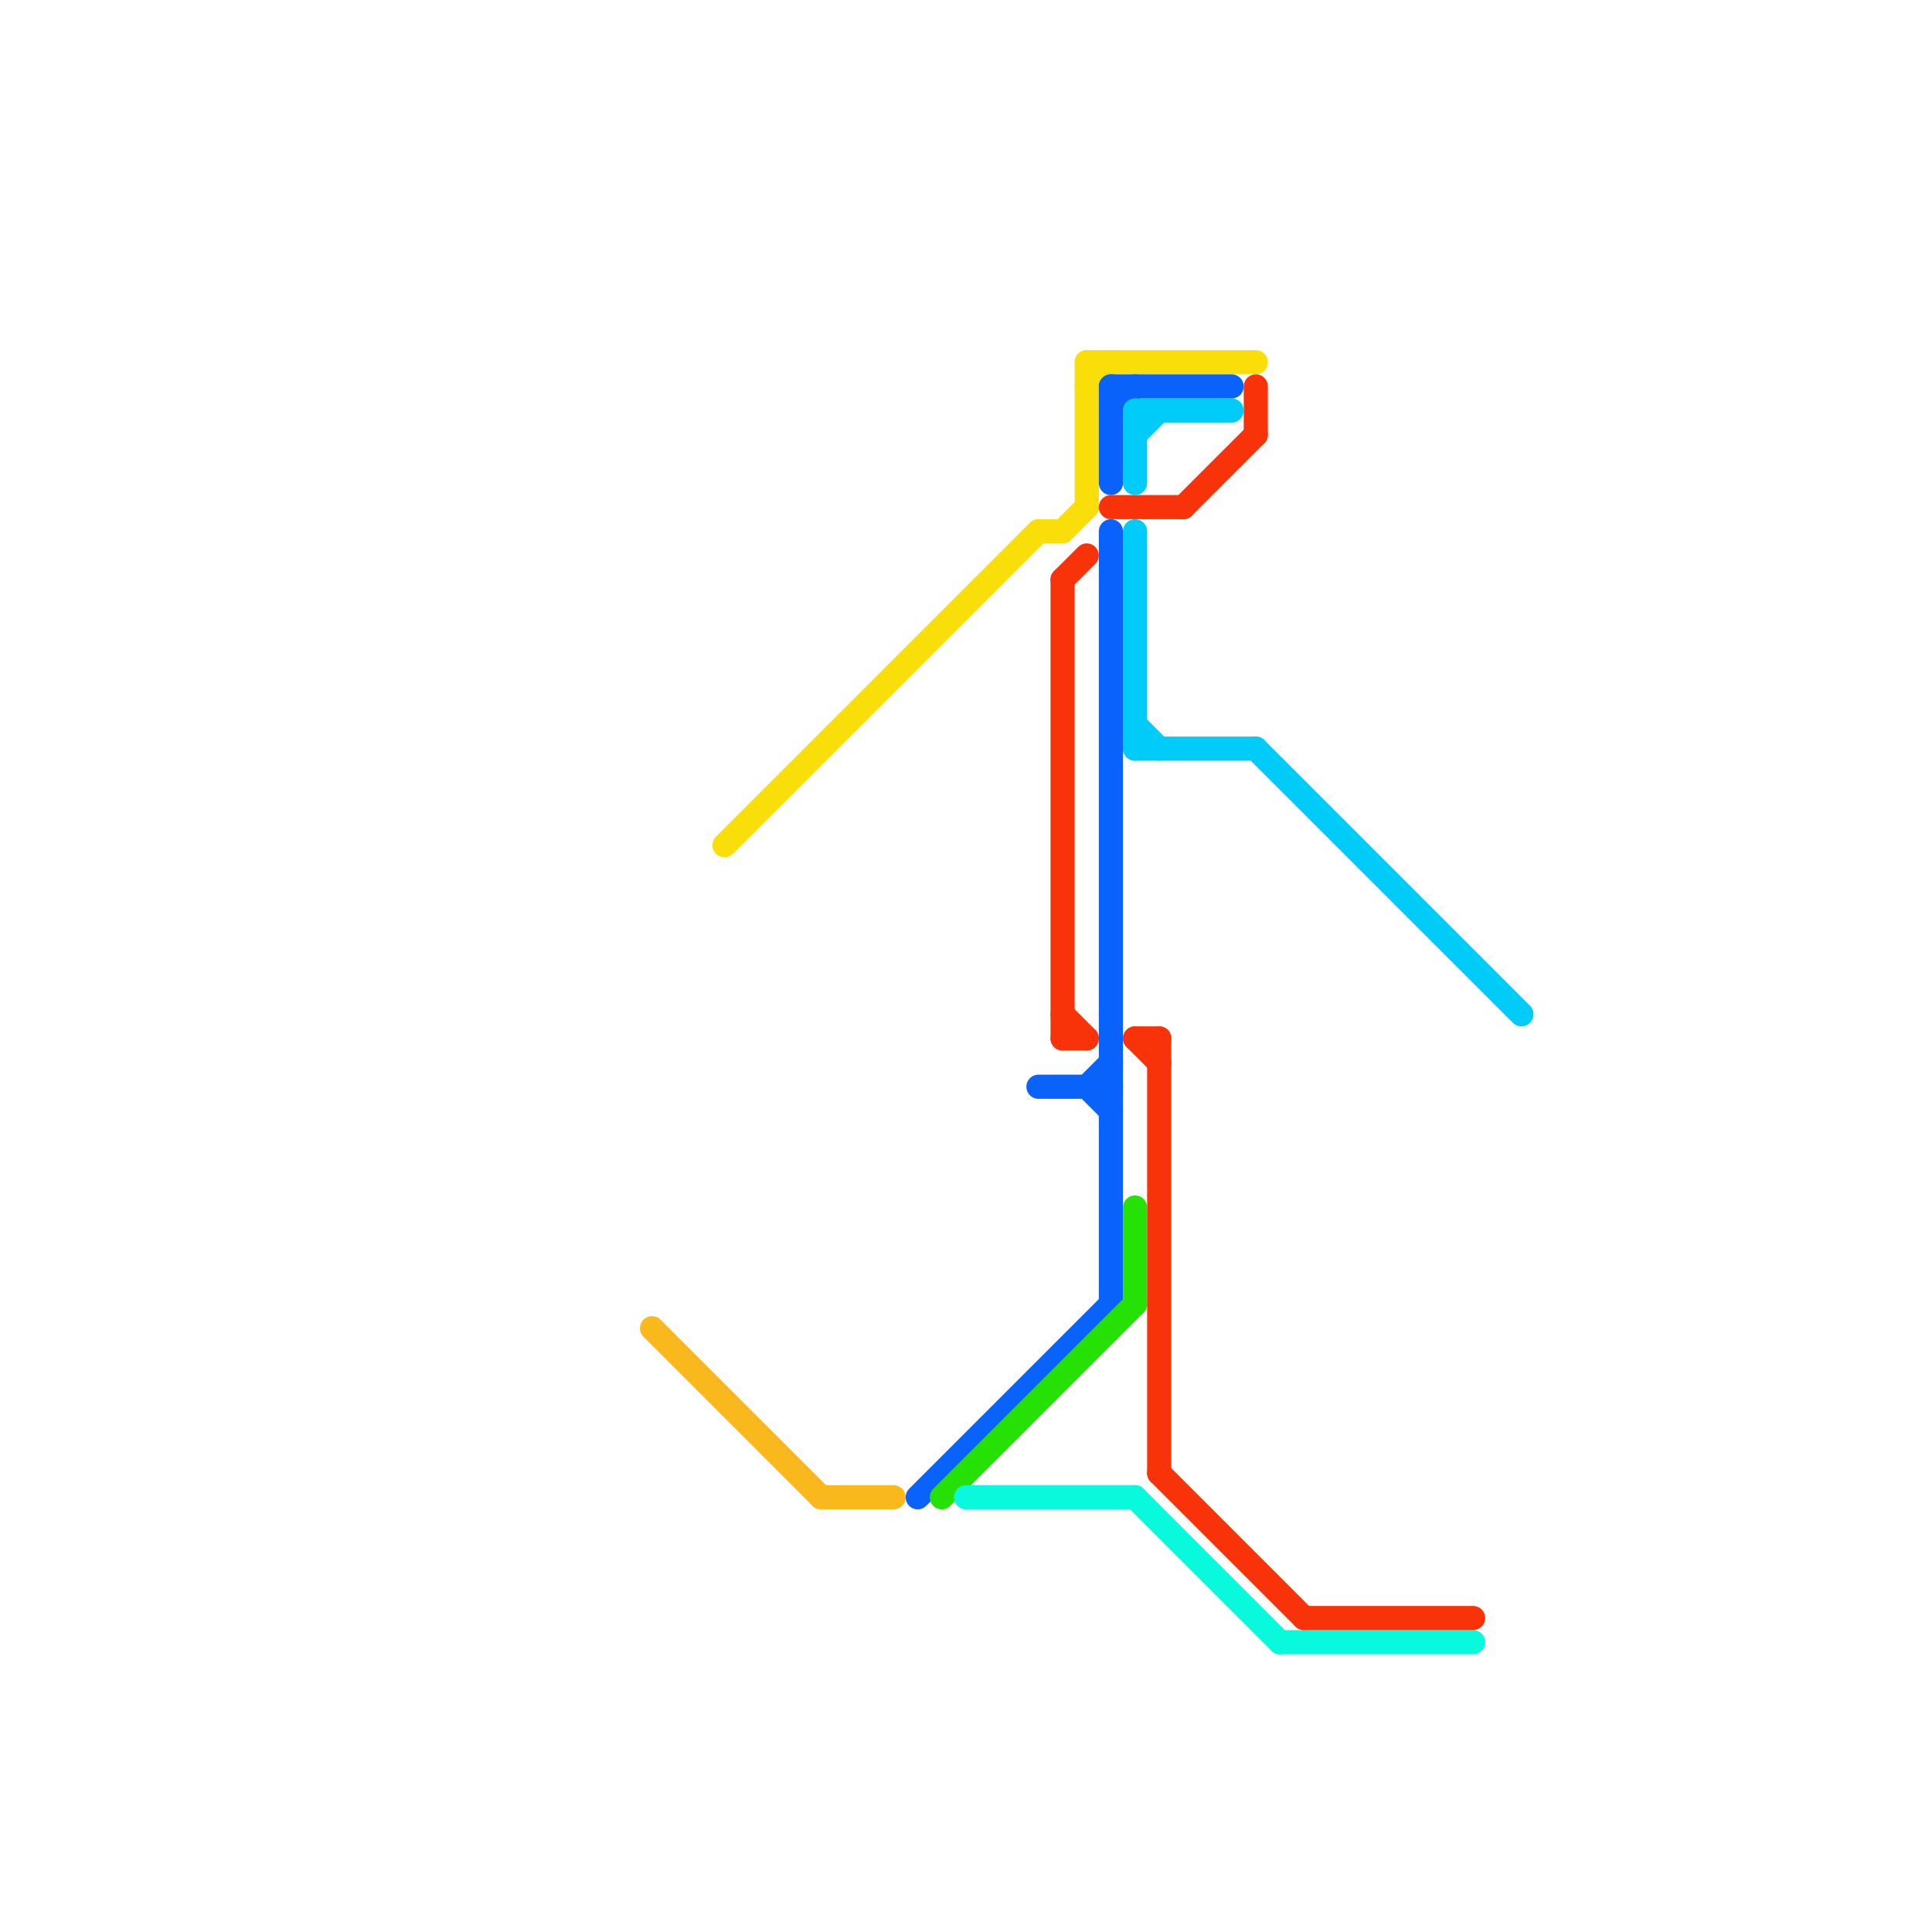 
<svg version="1.1" xmlns="http://www.w3.org/2000/svg" viewBox="0 0 80 80">
<style>text { font: 1px Helvetica; font-weight: 600; white-space: pre; dominant-baseline: central; } line { stroke-width: 1; fill: none; stroke-linecap: round; stroke-linejoin: round; } .c0 { stroke: #f9b81b } .c1 { stroke: #f9de09 } .c2 { stroke: #0962f9 } .c3 { stroke: #25e106 } .c4 { stroke: #09f9dc } .c5 { stroke: #f93309 } .c6 { stroke: #00cbf9 }</style><defs><g id="wm-xf"><circle r="1.2" fill="#000"/><circle r="0.9" fill="#fff"/><circle r="0.6" fill="#000"/><circle r="0.3" fill="#fff"/></g><g id="wm"><circle r="0.6" fill="#000"/><circle r="0.3" fill="#fff"/></g></defs><line class="c0" x1="34" y1="62" x2="37" y2="62"/><line class="c0" x1="27" y1="55" x2="34" y2="62"/><line class="c1" x1="45" y1="16" x2="46" y2="15"/><line class="c1" x1="44" y1="22" x2="45" y2="21"/><line class="c1" x1="43" y1="22" x2="44" y2="22"/><line class="c1" x1="45" y1="15" x2="45" y2="21"/><line class="c1" x1="30" y1="35" x2="43" y2="22"/><line class="c1" x1="45" y1="15" x2="52" y2="15"/><line class="c2" x1="38" y1="62" x2="46" y2="54"/><line class="c2" x1="43" y1="45" x2="46" y2="45"/><line class="c2" x1="45" y1="45" x2="46" y2="44"/><line class="c2" x1="46" y1="16" x2="46" y2="20"/><line class="c2" x1="46" y1="16" x2="51" y2="16"/><line class="c2" x1="45" y1="45" x2="46" y2="46"/><line class="c2" x1="46" y1="17" x2="47" y2="16"/><line class="c2" x1="46" y1="22" x2="46" y2="54"/><line class="c3" x1="47" y1="50" x2="47" y2="54"/><line class="c3" x1="39" y1="62" x2="47" y2="54"/><line class="c4" x1="47" y1="62" x2="53" y2="68"/><line class="c4" x1="40" y1="62" x2="47" y2="62"/><line class="c4" x1="53" y1="68" x2="61" y2="68"/><line class="c5" x1="52" y1="16" x2="52" y2="18"/><line class="c5" x1="46" y1="21" x2="49" y2="21"/><line class="c5" x1="54" y1="67" x2="61" y2="67"/><line class="c5" x1="44" y1="42" x2="45" y2="43"/><line class="c5" x1="44" y1="43" x2="45" y2="43"/><line class="c5" x1="47" y1="43" x2="48" y2="44"/><line class="c5" x1="47" y1="43" x2="48" y2="43"/><line class="c5" x1="48" y1="43" x2="48" y2="61"/><line class="c5" x1="48" y1="61" x2="54" y2="67"/><line class="c5" x1="44" y1="24" x2="45" y2="23"/><line class="c5" x1="49" y1="21" x2="52" y2="18"/><line class="c5" x1="44" y1="24" x2="44" y2="43"/><line class="c6" x1="52" y1="31" x2="63" y2="42"/><line class="c6" x1="47" y1="22" x2="47" y2="31"/><line class="c6" x1="47" y1="17" x2="47" y2="20"/><line class="c6" x1="47" y1="31" x2="52" y2="31"/><line class="c6" x1="47" y1="30" x2="48" y2="31"/><line class="c6" x1="47" y1="17" x2="51" y2="17"/><line class="c6" x1="47" y1="18" x2="48" y2="17"/>
</svg>
